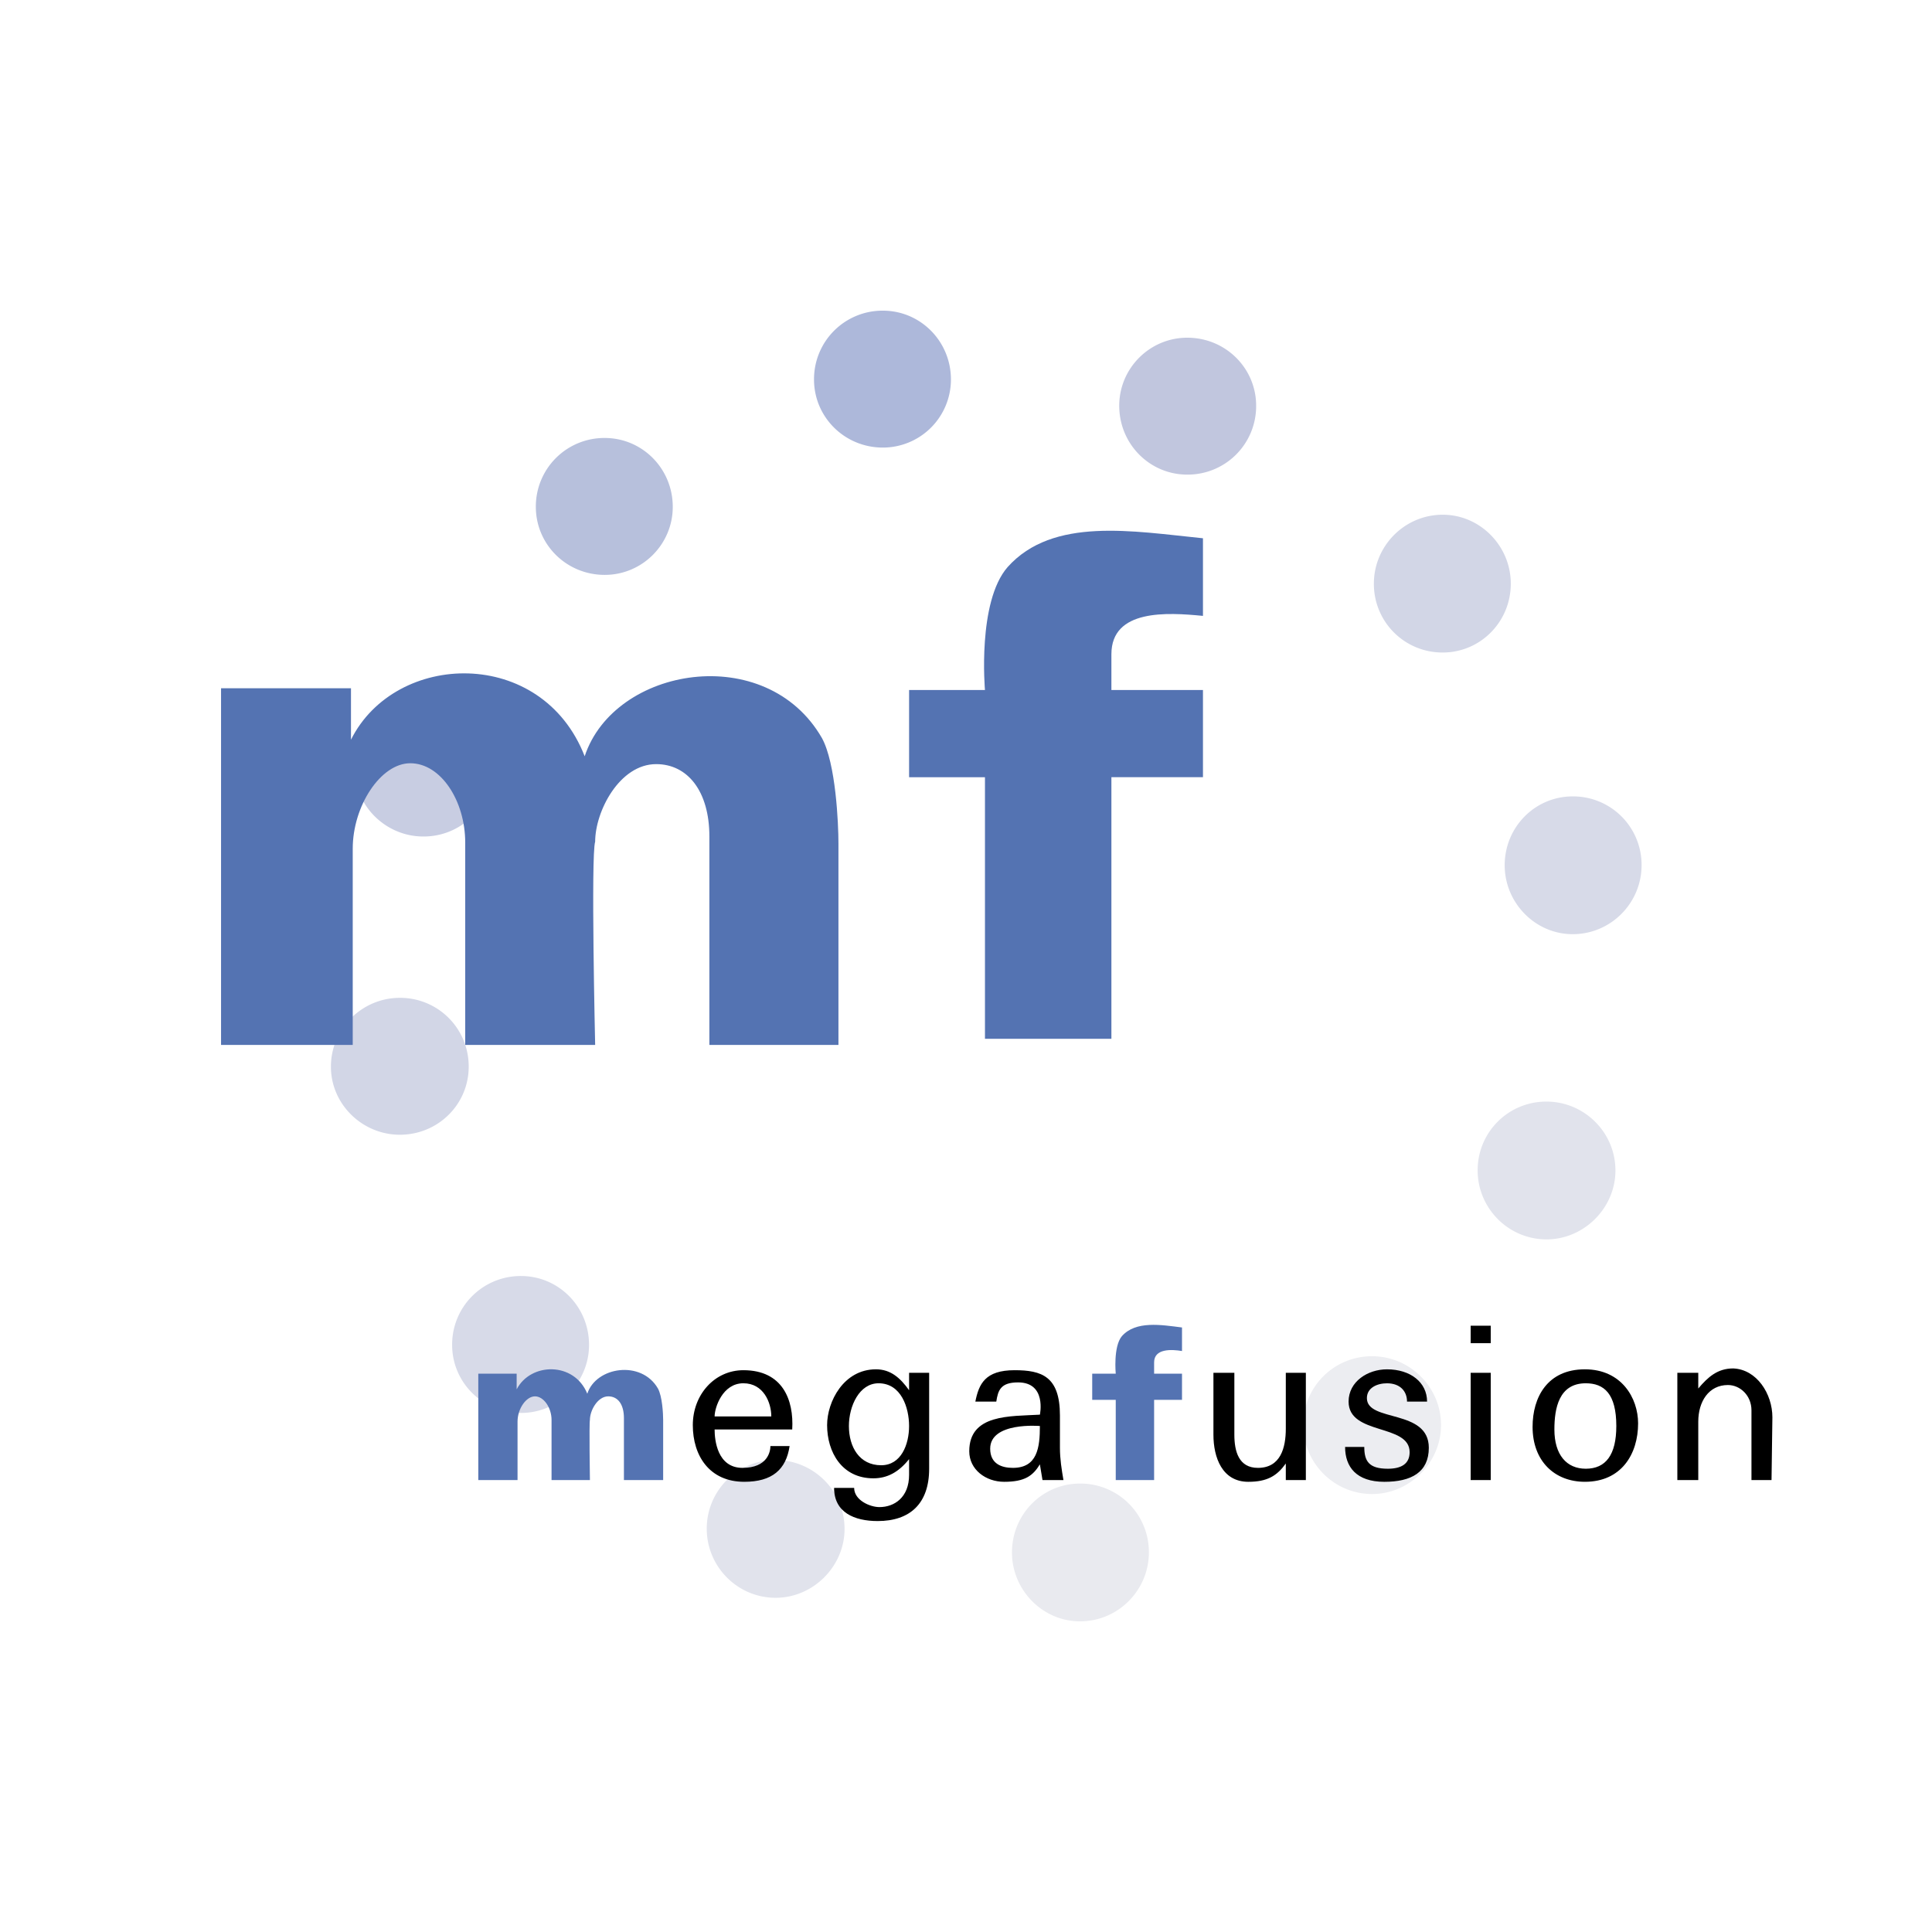 <svg xmlns="http://www.w3.org/2000/svg" width="2500" height="2500" viewBox="0 0 192.756 192.756"><g fill-rule="evenodd" clip-rule="evenodd"><path fill="#fff" d="M0 0h192.756v192.756H0V0z"/><path d="M67.121 50.571c0 3.741-3.045 6.786-6.787 6.786-3.827 0-6.873-3.045-6.873-6.786a6.833 6.833 0 0 1 6.873-6.874c3.742 0 6.787 3.046 6.787 6.874z" fill="#b7c0dc"/><path d="M94.875 37.868a6.795 6.795 0 0 1-6.787 6.787c-3.827 0-6.873-3.045-6.873-6.787a6.833 6.833 0 0 1 6.873-6.873c3.742 0 6.787 3.046 6.787 6.873z" fill="#adb8da"/><path d="M125.326 40.479a6.832 6.832 0 0 1-6.873 6.874c-3.74 0-6.787-3.045-6.787-6.874 0-3.741 3.047-6.786 6.787-6.786 3.828-.001 6.873 3.045 6.873 6.786z" fill="#c1c6de"/><path d="M150.732 58.228c0 3.828-3.047 6.873-6.787 6.873a6.832 6.832 0 0 1-6.873-6.873c0-3.742 3.045-6.874 6.873-6.874 3.741 0 6.787 3.132 6.787 6.874z" fill="#d2d6e6"/><path d="M163.781 86.33c0 3.741-3.045 6.873-6.873 6.873-3.742 0-6.785-3.132-6.785-6.873 0-3.829 3.043-6.874 6.785-6.874a6.832 6.832 0 0 1 6.873 6.874z" fill="#d7dae8"/><path d="M161.172 116.781c0 3.74-3.133 6.873-6.873 6.873-3.828 0-6.873-3.133-6.873-6.873a6.834 6.834 0 0 1 6.873-6.875c3.74 0 6.873 3.047 6.873 6.875z" fill="#e1e3ec"/><path d="M143.771 142.186c0 3.74-3.133 6.873-6.873 6.873-3.828 0-6.873-3.133-6.873-6.873a6.832 6.832 0 0 1 6.873-6.873c3.741-.001 6.873 3.044 6.873 6.873z" fill="#ecedf1"/><path d="M114.625 154.889c0 3.74-3.045 6.873-6.873 6.873-3.742 0-6.787-3.133-6.787-6.873 0-3.828 3.045-6.875 6.787-6.875a6.834 6.834 0 0 1 6.873 6.875z" fill="#e9eaef"/><path d="M84.261 152.539c0 3.74-3.132 6.873-6.874 6.873-3.827 0-6.873-3.133-6.873-6.873a6.833 6.833 0 0 1 6.873-6.873c3.742 0 6.874 3.045 6.874 6.873z" fill="#e1e3ec"/><path d="M58.769 134.182c0 3.74-3.045 6.787-6.786 6.787-3.829 0-6.874-3.047-6.874-6.787a6.832 6.832 0 0 1 6.874-6.873c3.741 0 6.786 3.045 6.786 6.873z" fill="#d7dae8"/><path d="M46.762 106.428c0 3.74-3.045 6.785-6.873 6.785-3.741 0-6.873-3.045-6.873-6.785 0-3.828 3.132-6.873 6.873-6.873a6.832 6.832 0 0 1 6.873 6.873z" fill="#d2d6e6"/><path d="M49.111 76.585a6.832 6.832 0 0 1-6.874 6.873c-3.741 0-6.873-3.045-6.873-6.873 0-3.742 3.132-6.786 6.873-6.786 3.829 0 6.874 3.044 6.874 6.786z" fill="#c8cde2"/><path d="M62.249 147.666v-6.176c0-1.393-.609-2.176-1.566-2.176-1.044 0-1.827 1.393-1.827 2.35-.087.348 0 6.002 0 6.002h-3.828v-6.002c0-1.219-.783-2.35-1.653-2.35s-1.74 1.219-1.74 2.523v5.828h-3.916v-10.613h3.828v1.564c1.393-2.695 5.742-2.783 7.047.436.87-2.695 5.396-3.393 7.048-.521.434.783.521 2.523.521 3.133v6.002h-3.914z" fill="#5473b2"/><path d="M71.297 141.316c0-.871.783-3.307 2.871-3.307 2.001 0 2.784 1.914 2.784 3.307h-5.655zm2.871-4.611c-2.871 0-5.046 2.436-5.046 5.48s1.653 5.654 5.133 5.654c2.784 0 4.176-1.217 4.524-3.566h-1.914c0 .521-.262 2.176-2.784 2.176-2.523 0-2.784-2.785-2.784-3.828h7.743c.174-2.959-.957-5.916-4.872-5.916zM87.915 146.188c-2.175 0-3.22-1.828-3.22-3.914 0-2.002 1.045-4.264 2.959-4.264 2.262 0 3.045 2.436 3.045 4.264 0 1.826-.783 3.914-2.784 3.914zm4.785-9.223h-2v1.74c-.87-1.217-1.828-2.088-3.306-2.088-3.219 0-4.873 3.219-4.873 5.568 0 2.697 1.479 5.307 4.611 5.307 1.393 0 2.523-.609 3.568-1.914v1.566c0 2.262-1.479 3.219-2.958 3.219-.957 0-2.523-.695-2.523-1.914h-2.001c0 2.436 2.001 3.307 4.351 3.307 3.219 0 5.133-1.74 5.133-5.221v-9.57H92.7zM101.053 146.449c-1.045 0-2.262-.35-2.262-1.914 0-2.697 4.959-2.262 4.959-2.262 0 2.174-.262 4.176-2.697 4.176zm4.697-2.002v-3.219c0-3.916-1.826-4.523-4.523-4.523-2.957 0-3.566 1.391-3.916 3.131h2.09c.174-1.131.434-1.914 2.174-1.914 2.871 0 2.176 3.219 2.176 3.219-2.959.176-7.048-.086-7.048 3.654 0 1.828 1.653 3.045 3.479 3.045 2.088 0 2.871-.609 3.568-1.74l.26 1.566h2.09c-.176-1.043-.35-2.088-.35-3.219z"/><path d="M115.146 139.662v8.004h-3.828v-8.004h-2.348v-2.609h2.348s-.262-2.697.609-3.742c1.393-1.566 3.916-1.131 6.002-.869v2.35c-1.043-.176-2.783-.262-2.783 1.131v1.131h2.783v2.609h-2.783v-.001z" fill="#5473b2"/><path d="M130.285 147.666h-2v-1.652c-.871 1.217-1.828 1.826-3.742 1.826-2.609 0-3.479-2.436-3.479-4.697v-6.178h2.088v6.178c0 1.652.434 3.307 2.348 3.307 2.264 0 2.785-2.002 2.785-3.916v-5.568h2v10.7zM142.553 144.447c0 2.436-1.74 3.393-4.436 3.393-2.785 0-3.916-1.479-3.916-3.48h1.914c0 1.393.436 2.176 2.348 2.176 1.393 0 2.176-.521 2.176-1.652 0-2.871-6.09-1.654-6.09-5.047 0-2 1.914-3.219 3.828-3.219 2.35 0 4.002 1.305 4.002 3.219h-2c0-1.043-.697-1.826-2.002-1.826-.957 0-2.002.434-2.002 1.479 0 2.434 6.178 1.043 6.178 4.957zM146.729 132.268h2.002v1.74h-2.002v-1.74zm0 4.697h2.002v10.701h-2.002v-10.701zM158.213 146.535c-1.914 0-3.131-1.391-3.131-3.914 0-2.088.436-4.611 3.131-4.611 1.826 0 3.047 1.043 3.047 4.264 0 2.871-1.045 4.261-3.047 4.261zm-.086-9.918c-3.742 0-5.221 2.785-5.221 5.742 0 3.393 2.176 5.48 5.221 5.48 3.654 0 5.307-2.783 5.307-5.828 0-2.523-1.653-5.394-5.307-5.394zM176.832 141.404l-.086 6.262h-2.002v-6.959c0-1.48-1.131-2.523-2.35-2.523-1.914 0-2.957 1.652-2.957 3.654v5.828h-2.088v-10.701h2.088v1.566c.957-1.131 1.914-2.002 3.48-2.002 2.349.088 3.915 2.524 3.915 4.875z"/><path d="M70.775 104.252V83.458c0-4.524-2.175-7.221-5.307-7.221-3.654 0-6.089 4.699-6.089 7.743-.436 1.306 0 20.272 0 20.272H46.415V84.066c0-4.175-2.436-7.917-5.481-7.917-2.958 0-5.742 4.263-5.742 8.526v19.576H22.054V68.667h12.963v5.134c4.437-8.875 19.054-9.31 23.317 1.652 2.958-8.961 18.097-11.484 23.665-1.827 1.392 2.523 1.653 8.526 1.653 10.528v20.097H70.775v.001zM110.885 77.542v26.101H98.27V77.542H90.7v-8.7h7.57s-.783-8.788 2.262-12.267c4.523-5.046 12.527-3.567 19.488-2.872v7.744c-3.566-.349-9.135-.696-9.135 3.828v3.567h9.135v8.7h-9.135z" fill="#5473b2"/></g></svg>